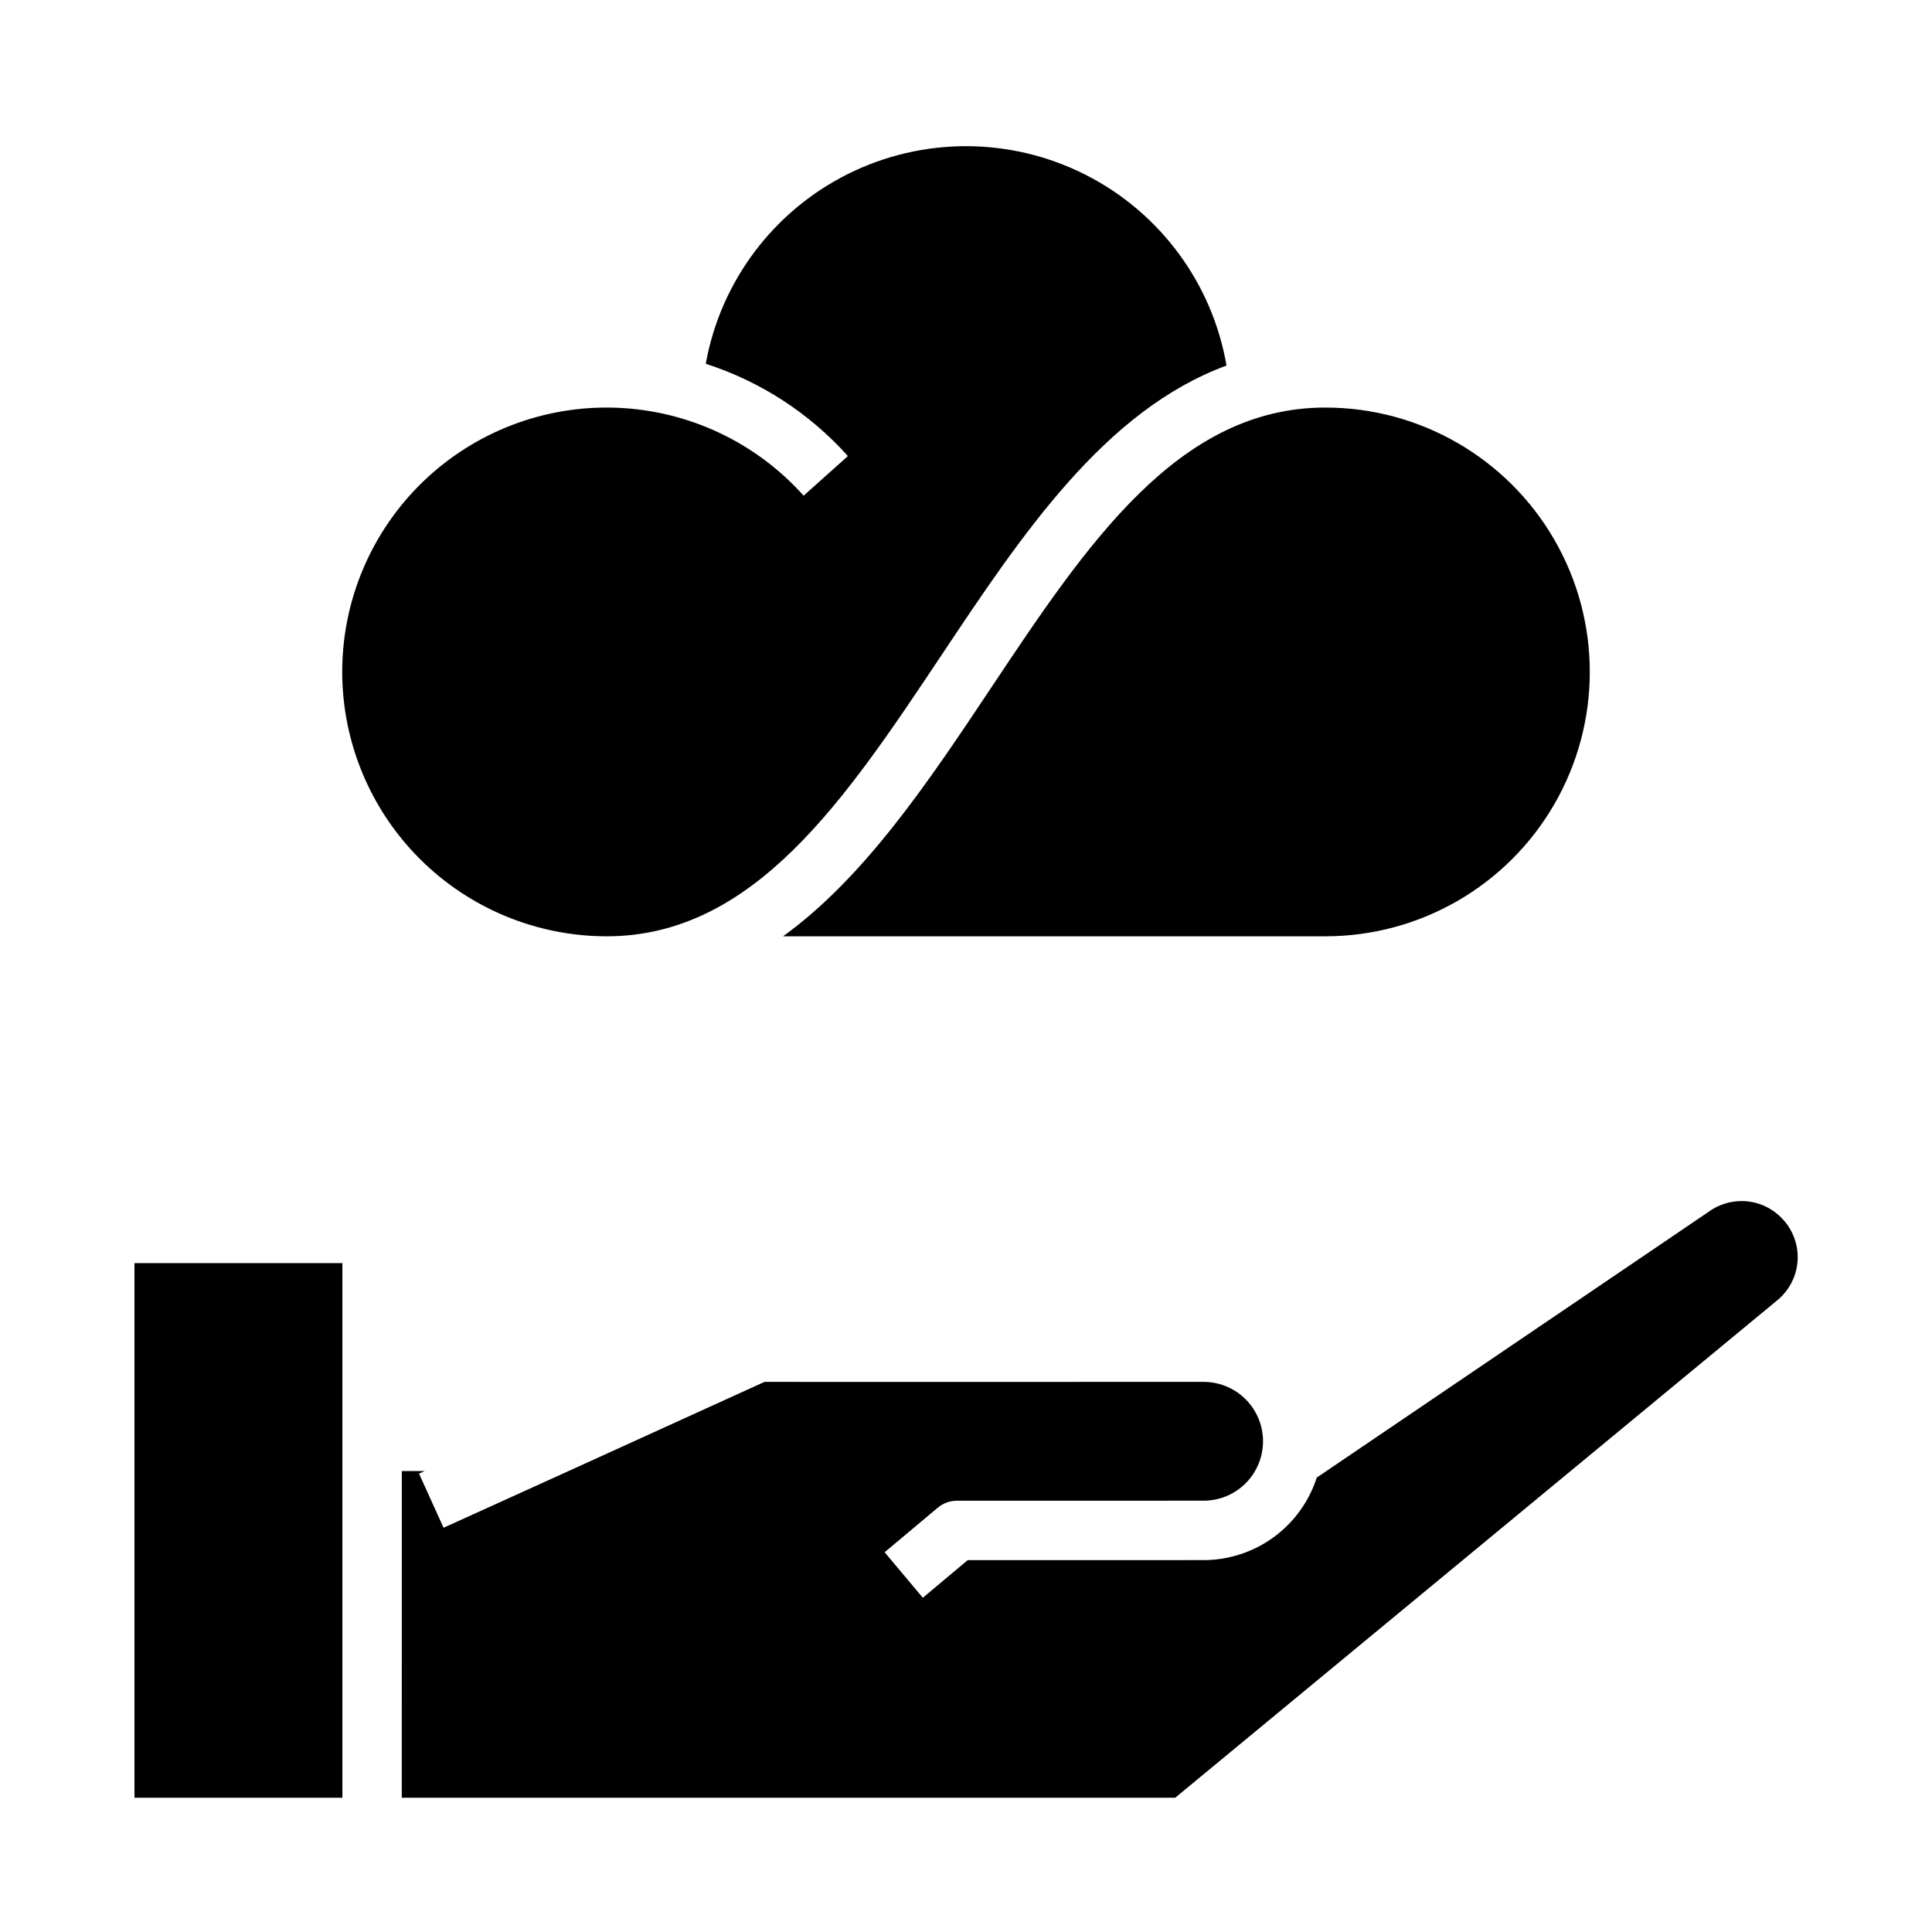 <?xml version="1.0" encoding="UTF-8"?>
<!-- Uploaded to: ICON Repo, www.svgrepo.com, Generator: ICON Repo Mixer Tools -->
<svg fill="#000000" width="800px" height="800px" version="1.1" viewBox="144 144 512 512" xmlns="http://www.w3.org/2000/svg">
 <g>
  <path d="m250.48 533.84h6.09l-1.523 0.688 6.504 14.34 34.695-15.738 50.352-22.918 25.102 0.012 91.273-0.012c5.621 0 10.82 3 13.633 7.871s2.812 10.875 0 15.746c-2.812 4.871-8.012 7.871-13.633 7.871l-65.383 0.008h-0.004c-1.848 0-3.637 0.652-5.055 1.84l-14.09 11.809 10.113 12.066 11.895-9.969h57.828c0.066 0 0.129-0.008 0.195-0.012h4.504l0.004 0.004c6.664-0.012 13.156-2.133 18.543-6.062 5.383-3.926 9.387-9.461 11.43-15.805l103.56-70.238c0.07-0.047 0.137-0.098 0.203-0.145 2.562-1.883 5.656-2.898 8.84-2.906 3.949 0.008 7.734 1.594 10.504 4.41 2.957 2.945 4.531 7 4.332 11.168-0.199 4.172-2.152 8.059-5.379 10.707l-159.57 131.84h-204.97zm-70.84-55.098h55.098v141.68h-55.098z"/>
  <path d="m234.69 322.07c0-19.035 7.742-37.246 21.445-50.453 13.707-13.207 32.195-20.27 51.215-19.562 19.02 0.707 36.934 9.121 49.621 23.309l11.73-10.5h0.004c-10.168-11.348-23.168-19.789-37.672-24.461 3.918-21.789 17.91-40.449 37.73-50.32 19.82-9.867 43.141-9.789 62.891 0.215 19.754 10.008 33.617 28.758 37.387 50.578-32.273 11.863-54.223 44.781-75.59 76.828-25.516 38.273-49.621 74.426-88.703 74.426-18.574-0.02-36.383-7.406-49.516-20.543-13.137-13.133-20.523-30.941-20.543-49.516zm260.56 70.059h-143.72c21.676-15.691 38.52-40.949 55.016-65.695 25.516-38.277 49.621-74.43 88.703-74.43v0.004c25.031 0 48.16 13.355 60.676 35.031 12.516 21.676 12.516 48.383 0 70.062-12.516 21.676-35.645 35.027-60.676 35.027z"/>
 </g>
</svg>